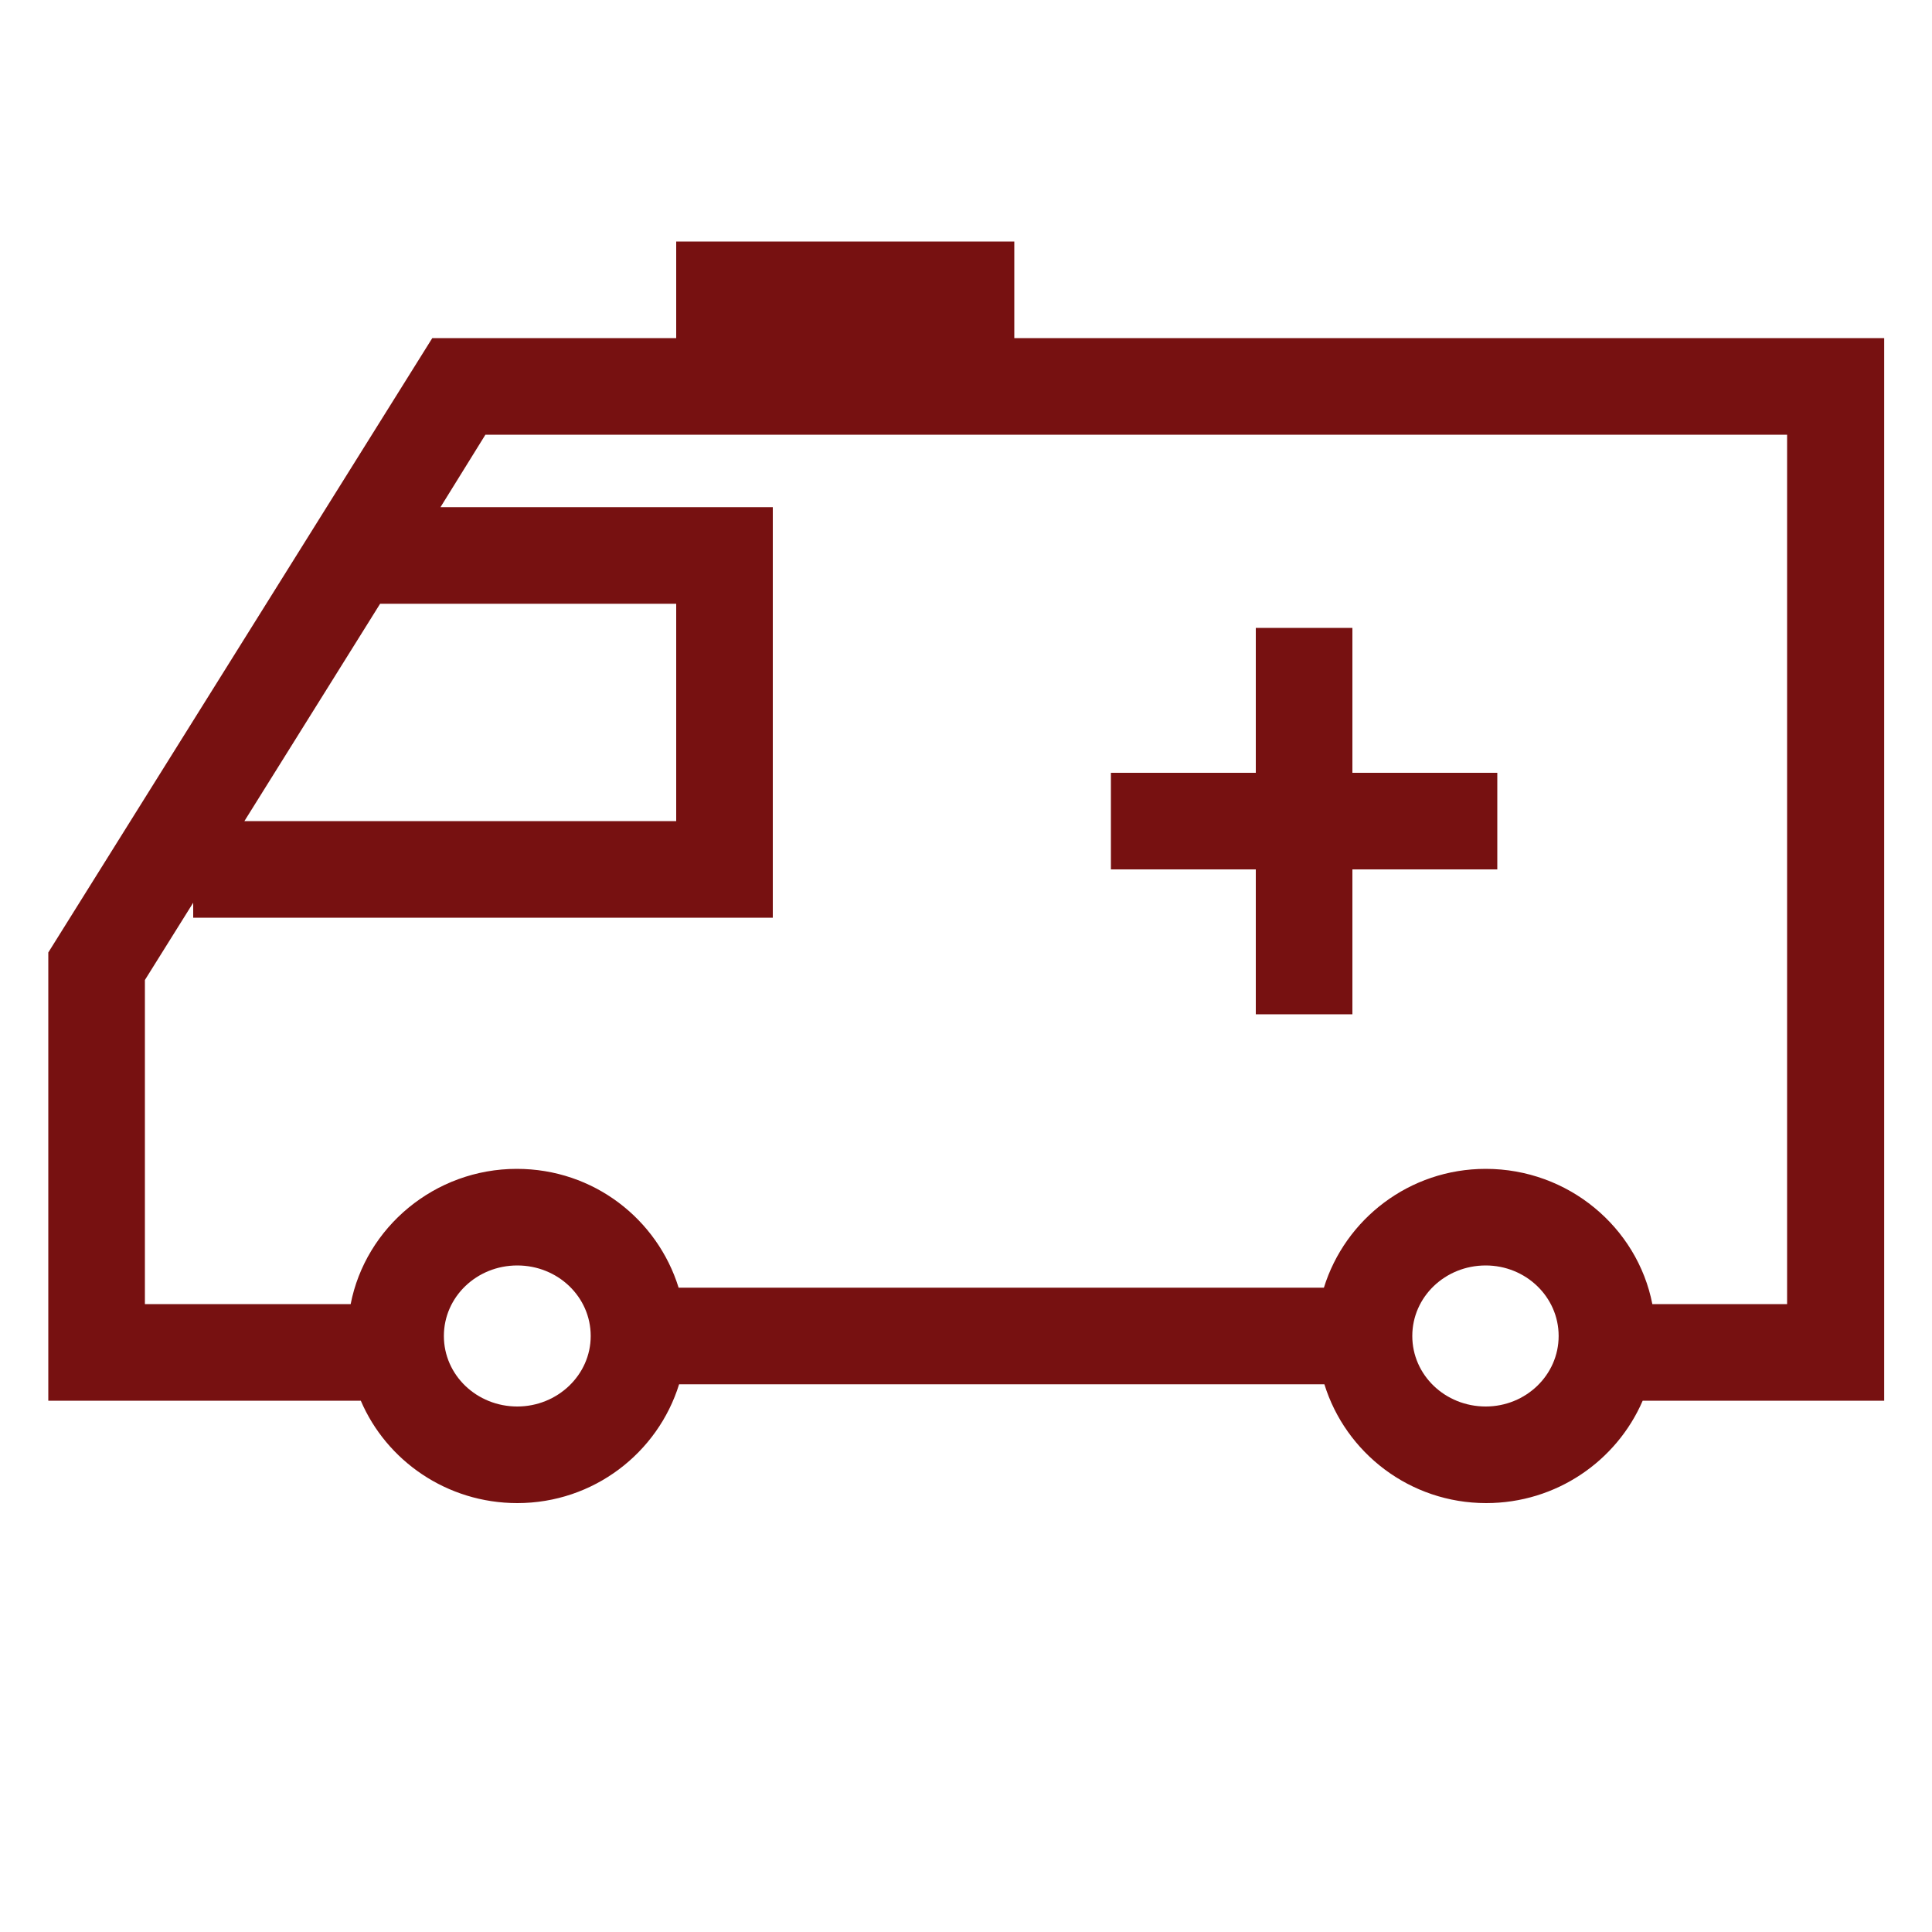 <?xml version="1.0" encoding="utf-8"?>
<!-- Generator: Adobe Illustrator 25.0.0, SVG Export Plug-In . SVG Version: 6.00 Build 0)  -->
<svg version="1.1" xmlns="http://www.w3.org/2000/svg" xmlns:xlink="http://www.w3.org/1999/xlink" x="0px"
	 y="0px" viewBox="0 0 40 40" style="enable-background:new 0 0 40 40;" xml:space="preserve">

<g>
	<path fill="#771111" d="M39,7H21V5h-7v2H8.95L1,19.72V29h6.47c0.53,1.24,1.78,2.12,3.24,2.12c1.58,0,2.91-1.04,3.35-2.46h13.36
		c0.44,1.42,1.77,2.46,3.35,2.46c1.45,0,2.7-0.87,3.24-2.12h5V7z M7.87,12.5H14V17H5.06L7.87,12.5z M10.71,29.12
		c-0.84,0-1.52-0.65-1.52-1.46s0.68-1.46,1.52-1.46s1.52,0.65,1.52,1.46S11.54,29.12,10.71,29.12z M30.76,29.12
		c-0.84,0-1.52-0.65-1.52-1.46s0.68-1.46,1.52-1.46c0.83,0,1.51,0.65,1.51,1.46S31.59,29.12,30.76,29.12z M37,27h-2.79
		c-0.31-1.59-1.74-2.8-3.45-2.8c-1.58,0-2.91,1.04-3.35,2.46H14.05c-0.44-1.42-1.76-2.46-3.35-2.46C9,24.2,7.57,25.41,7.26,27H3
		v-6.71l1-1.6V19h12v-8.5H9.12L10.05,9H37V27z"/>
	<polygon fill="#771111" points="26,21 28,21 28,18 31,18 31,16 28,16 28,13 26,13 26,16 23,16 23,18 26,18 	"/>
</g>
</svg>
